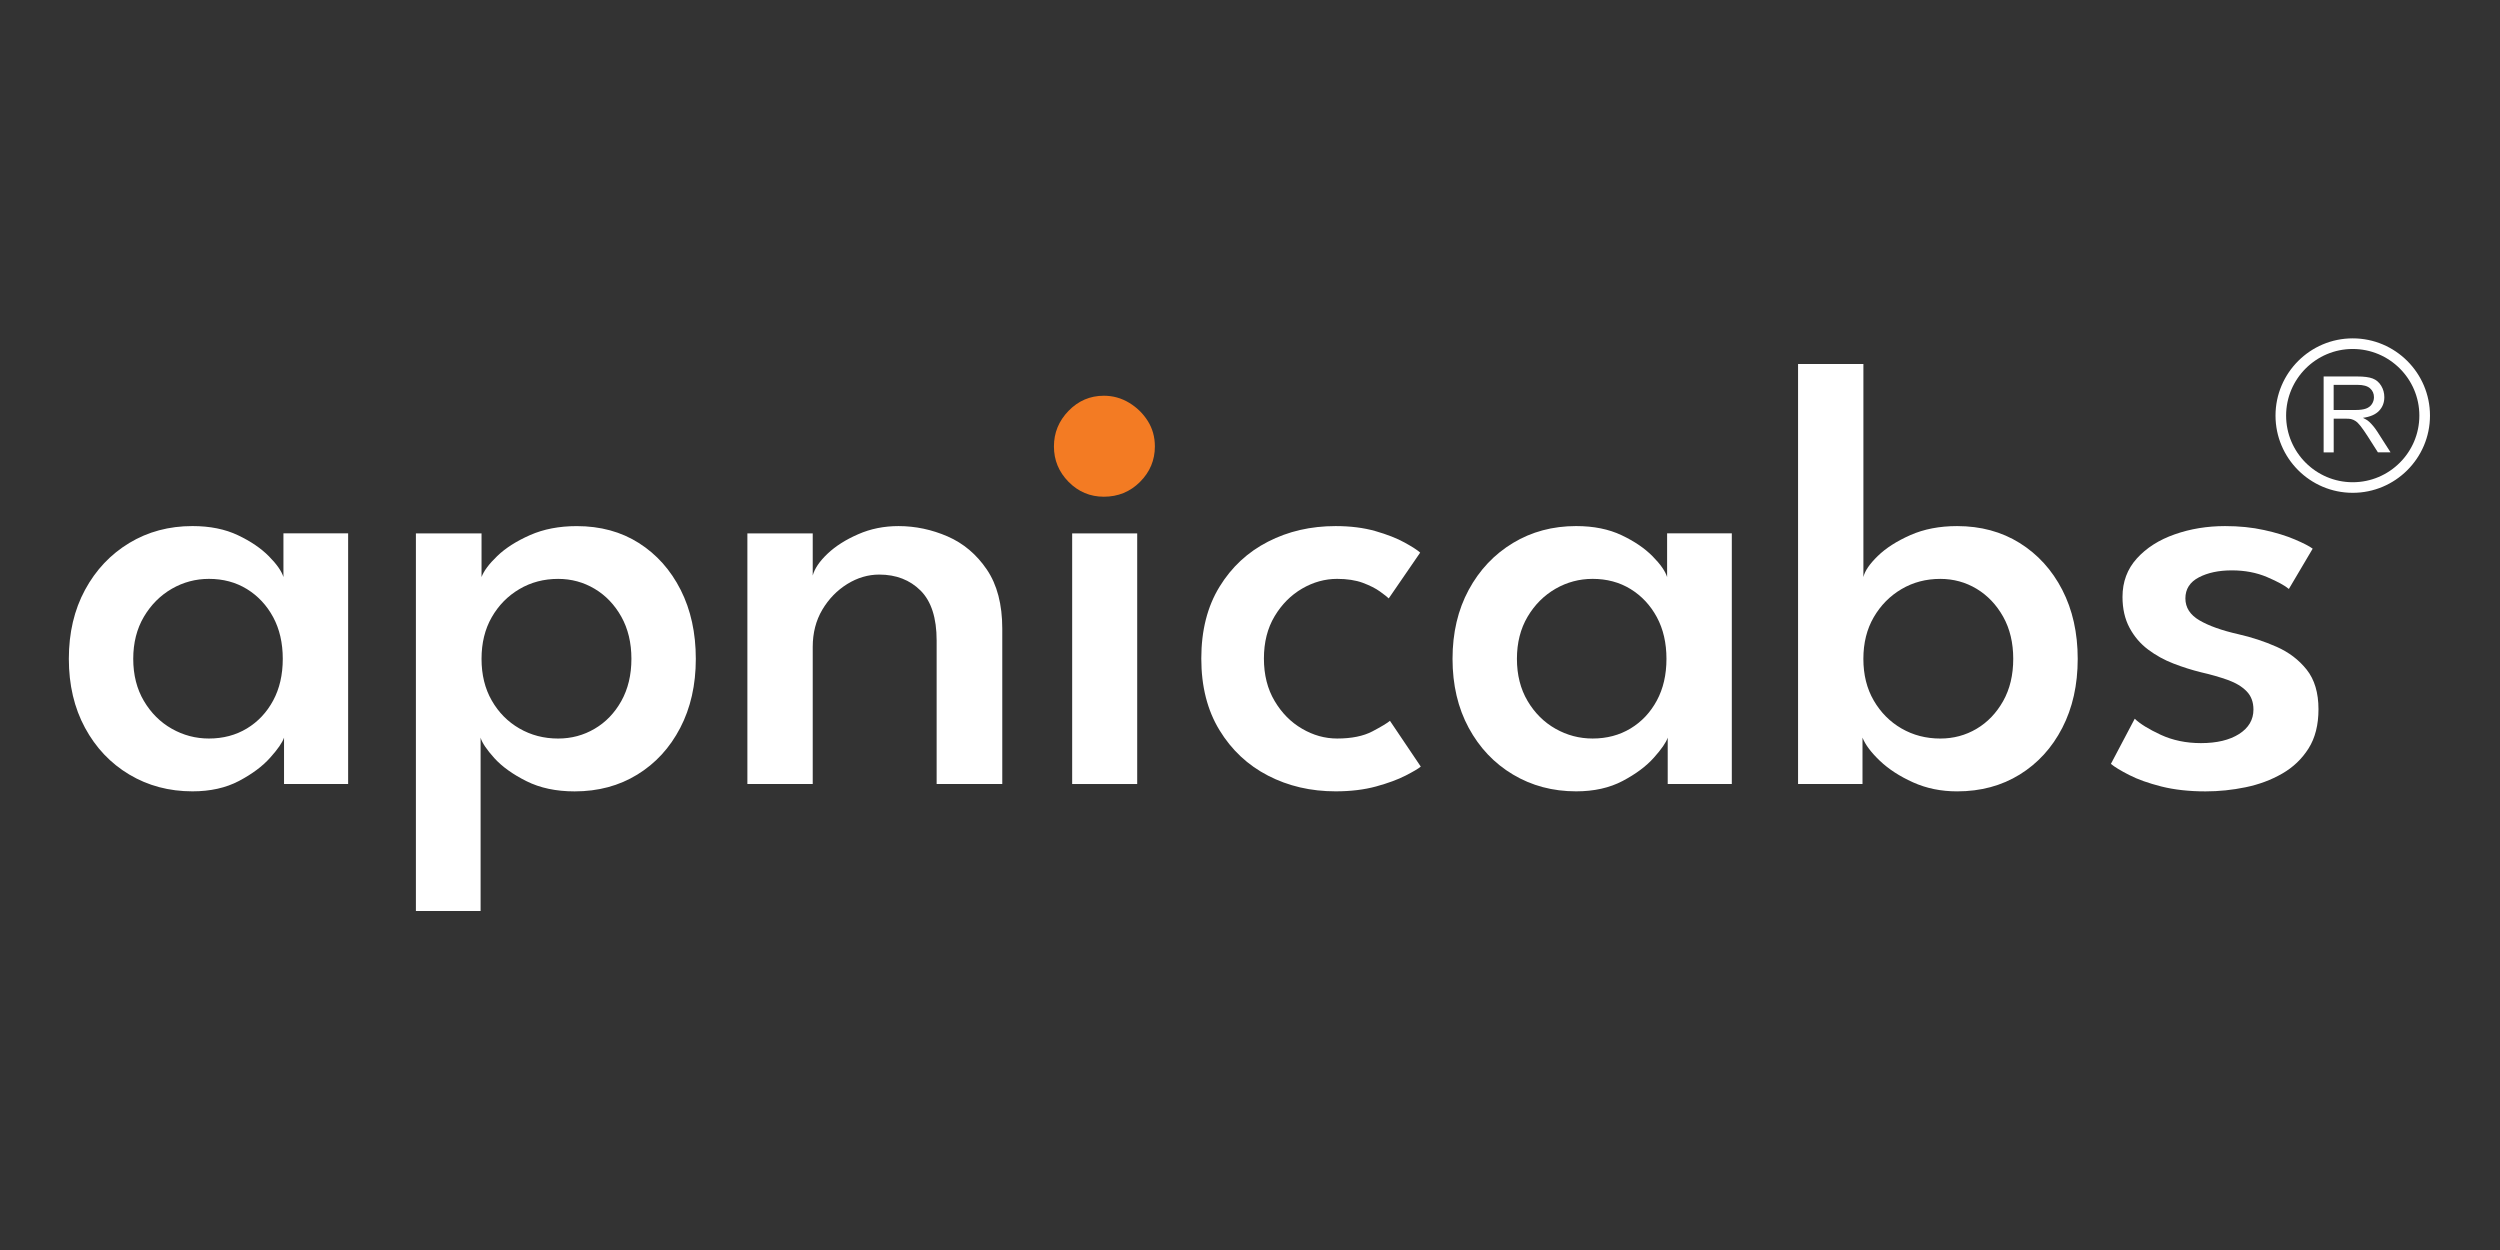 <svg width="166" height="83" viewBox="0 0 166 83" fill="none" xmlns="http://www.w3.org/2000/svg">
<rect x="0" y="0" width="166" height="83" fill="#333333" stroke="none"/>
<path d="M154.289 30.04V24.998H156.524C156.973 24.998 157.316 25.043 157.549 25.134C157.783 25.224 157.971 25.384 158.11 25.613C158.25 25.842 158.319 26.096 158.319 26.373C158.319 26.731 158.204 27.032 157.972 27.276C157.74 27.522 157.383 27.678 156.899 27.744C157.076 27.828 157.21 27.913 157.302 27.994C157.497 28.172 157.682 28.397 157.855 28.664L158.733 30.037H157.894L157.227 28.989C157.031 28.686 156.872 28.454 156.745 28.294C156.619 28.134 156.507 28.022 156.407 27.957C156.307 27.893 156.206 27.848 156.103 27.824C156.028 27.808 155.903 27.799 155.731 27.799H154.958V30.038H154.289V30.04ZM154.956 27.224H156.39C156.695 27.224 156.933 27.193 157.105 27.129C157.277 27.066 157.408 26.964 157.497 26.826C157.586 26.688 157.631 26.537 157.631 26.374C157.631 26.136 157.545 25.939 157.371 25.785C157.197 25.632 156.924 25.555 156.55 25.555H154.955V27.224H154.956Z" fill="white"/>
<path d="M156.221 32.723C153.393 32.723 151.094 30.422 151.094 27.596C151.094 24.768 153.395 22.467 156.221 22.467C159.05 22.467 161.351 24.768 161.351 27.596C161.351 30.422 159.05 32.723 156.221 32.723ZM156.221 23.172C153.782 23.172 151.798 25.157 151.798 27.596C151.798 30.035 153.782 32.02 156.221 32.02C158.661 32.02 160.645 30.035 160.645 27.596C160.645 25.157 158.661 23.172 156.221 23.172Z" fill="white"/>
<path d="M18.86 52.058V48.978C18.752 49.302 18.445 49.748 17.937 50.313C17.43 50.882 16.741 51.394 15.87 51.855C14.998 52.315 13.967 52.545 12.779 52.545C11.225 52.545 9.826 52.172 8.584 51.429C7.341 50.687 6.362 49.652 5.646 48.329C4.929 47.006 4.571 45.476 4.571 43.747C4.571 42.018 4.929 40.492 5.646 39.167C6.362 37.843 7.341 36.806 8.584 36.054C9.826 35.304 11.225 34.931 12.779 34.931C13.941 34.931 14.948 35.134 15.799 35.539C16.652 35.942 17.336 36.411 17.856 36.937C18.377 37.464 18.697 37.922 18.82 38.315V35.415H23.116V52.056H18.86V52.058ZM8.847 43.747C8.847 44.815 9.084 45.748 9.556 46.546C10.028 47.342 10.647 47.959 11.409 48.389C12.173 48.822 12.994 49.038 13.872 49.038C14.817 49.038 15.658 48.815 16.396 48.369C17.132 47.923 17.713 47.305 18.139 46.514C18.564 45.725 18.776 44.801 18.776 43.747C18.776 42.693 18.564 41.772 18.139 40.98C17.713 40.192 17.132 39.568 16.396 39.114C15.658 38.661 14.817 38.437 13.872 38.437C12.994 38.437 12.172 38.656 11.409 39.094C10.646 39.536 10.028 40.154 9.556 40.95C9.084 41.749 8.847 42.682 8.847 43.747Z" fill="white"/>
<path d="M31.913 60.49H27.616V35.418H31.974V38.318C32.123 37.912 32.47 37.447 33.017 36.921C33.564 36.394 34.29 35.931 35.195 35.53C36.1 35.132 37.133 34.934 38.297 34.934C39.865 34.934 41.239 35.307 42.421 36.057C43.603 36.809 44.528 37.846 45.198 39.17C45.867 40.493 46.202 42.019 46.202 43.75C46.202 45.479 45.856 47.009 45.167 48.332C44.479 49.655 43.529 50.69 42.319 51.432C41.11 52.175 39.722 52.548 38.154 52.548C36.924 52.548 35.856 52.321 34.951 51.867C34.047 51.414 33.337 50.905 32.823 50.338C32.31 49.769 32.006 49.316 31.912 48.979V60.49H31.913ZM41.926 43.747C41.926 42.68 41.701 41.747 41.257 40.951C40.81 40.155 40.22 39.535 39.483 39.096C38.747 38.658 37.94 38.438 37.061 38.438C36.116 38.438 35.258 38.662 34.488 39.116C33.718 39.569 33.106 40.192 32.653 40.982C32.199 41.773 31.974 42.694 31.974 43.748C31.974 44.803 32.199 45.725 32.653 46.515C33.106 47.307 33.717 47.926 34.488 48.37C35.258 48.816 36.116 49.039 37.061 49.039C37.939 49.039 38.747 48.824 39.483 48.39C40.22 47.96 40.811 47.344 41.257 46.547C41.701 45.75 41.926 44.817 41.926 43.747Z" fill="white"/>
<path d="M59.66 34.932C60.781 34.932 61.869 35.163 62.922 35.619C63.976 36.079 64.844 36.812 65.527 37.819C66.208 38.825 66.551 40.132 66.551 41.74V52.056H62.193V42.531C62.193 41.033 61.838 39.926 61.128 39.216C60.419 38.509 59.503 38.152 58.381 38.152C57.639 38.152 56.929 38.363 56.254 38.781C55.579 39.202 55.028 39.768 54.603 40.482C54.178 41.2 53.965 42.024 53.965 42.957V52.056H49.626V35.418H53.965V38.217C54.087 37.757 54.414 37.275 54.948 36.767C55.483 36.26 56.162 35.83 56.986 35.472C57.809 35.11 58.701 34.932 59.66 34.932Z" fill="white"/>
<path d="M71.192 52.058V35.418H75.51V52.059H71.192V52.058Z" fill="white"/>
<path d="M88.787 49.038C89.746 49.038 90.527 48.879 91.128 48.563C91.729 48.246 92.118 48.011 92.293 47.862L94.34 50.902C94.179 51.039 93.841 51.236 93.327 51.501C92.812 51.764 92.161 52.004 91.371 52.221C90.582 52.436 89.686 52.545 88.686 52.545C87.036 52.545 85.539 52.196 84.196 51.501C82.851 50.807 81.777 49.8 80.973 48.481C80.169 47.165 79.766 45.579 79.766 43.729C79.766 41.863 80.169 40.276 80.973 38.965C81.775 37.654 82.851 36.655 84.196 35.967C85.539 35.276 87.036 34.932 88.686 34.932C89.671 34.932 90.553 35.043 91.331 35.266C92.107 35.489 92.752 35.741 93.266 36.025C93.779 36.309 94.125 36.532 94.3 36.694L92.212 39.734C92.118 39.64 91.924 39.489 91.634 39.279C91.343 39.068 90.962 38.878 90.49 38.699C90.017 38.526 89.449 38.437 88.788 38.437C87.977 38.437 87.201 38.652 86.457 39.085C85.714 39.519 85.106 40.129 84.634 40.919C84.16 41.711 83.924 42.647 83.924 43.727C83.924 44.808 84.16 45.748 84.634 46.544C85.106 47.341 85.714 47.957 86.457 48.387C87.198 48.822 87.975 49.038 88.787 49.038Z" fill="white"/>
<path d="M110.736 52.058V48.978C110.628 49.302 110.321 49.748 109.814 50.313C109.306 50.882 108.618 51.394 107.746 51.855C106.875 52.315 105.843 52.545 104.655 52.545C103.101 52.545 101.703 52.172 100.461 51.429C99.217 50.687 98.238 49.652 97.522 48.329C96.806 47.006 96.448 45.476 96.448 43.747C96.448 42.018 96.806 40.492 97.522 39.167C98.238 37.843 99.217 36.806 100.461 36.054C101.703 35.304 103.101 34.931 104.655 34.931C105.817 34.931 106.824 35.134 107.676 35.539C108.529 35.942 109.213 36.411 109.732 36.937C110.253 37.464 110.573 37.922 110.696 38.315V35.415H114.992V52.056H110.736V52.058ZM100.724 43.747C100.724 44.815 100.96 45.748 101.432 46.546C101.904 47.342 102.523 47.959 103.286 48.389C104.05 48.822 104.87 49.038 105.748 49.038C106.693 49.038 107.534 48.815 108.272 48.369C109.008 47.923 109.589 47.305 110.015 46.514C110.441 45.725 110.653 44.801 110.653 43.747C110.653 42.693 110.441 41.772 110.015 40.98C109.589 40.192 109.008 39.568 108.272 39.114C107.534 38.661 106.693 38.437 105.748 38.437C104.87 38.437 104.048 38.656 103.286 39.094C102.522 39.536 101.904 40.154 101.432 40.95C100.96 41.749 100.724 42.682 100.724 43.747Z" fill="white"/>
<path d="M119.391 52.058V24.17H123.73V38.317C123.824 37.911 124.142 37.445 124.683 36.92C125.222 36.392 125.946 35.93 126.852 35.529C127.755 35.13 128.79 34.932 129.953 34.932C131.52 34.932 132.904 35.306 134.108 36.056C135.31 36.807 136.254 37.845 136.936 39.168C137.617 40.492 137.96 42.018 137.96 43.749C137.96 45.478 137.619 47.007 136.936 48.331C136.254 49.654 135.31 50.688 134.108 51.431C132.906 52.173 131.52 52.547 129.953 52.547C128.885 52.547 127.909 52.347 127.024 51.947C126.14 51.549 125.405 51.071 124.824 50.518C124.245 49.966 123.857 49.451 123.67 48.979V52.059H119.391V52.058ZM133.679 43.747C133.679 42.681 133.456 41.748 133.011 40.951C132.563 40.155 131.976 39.536 131.246 39.096C130.516 38.658 129.712 38.438 128.834 38.438C127.889 38.438 127.031 38.663 126.261 39.116C125.491 39.569 124.877 40.192 124.417 40.982C123.957 41.774 123.728 42.694 123.728 43.749C123.728 44.803 123.957 45.725 124.417 46.515C124.877 47.307 125.491 47.926 126.261 48.371C127.031 48.816 127.889 49.039 128.834 49.039C129.712 49.039 130.517 48.824 131.246 48.391C131.976 47.96 132.563 47.344 133.011 46.548C133.458 45.75 133.679 44.817 133.679 43.747Z" fill="white"/>
<path d="M147.745 34.932C148.678 34.932 149.541 35.018 150.339 35.195C151.137 35.37 151.819 35.581 152.386 35.824C152.954 36.068 153.347 36.269 153.562 36.432L151.981 39.107C151.712 38.879 151.228 38.615 150.533 38.318C149.837 38.022 149.057 37.873 148.192 37.873C147.327 37.873 146.598 38.026 146.002 38.338C145.407 38.65 145.11 39.114 145.11 39.735C145.11 40.344 145.424 40.831 146.052 41.196C146.681 41.561 147.536 41.864 148.616 42.109C149.508 42.311 150.359 42.591 151.169 42.949C151.979 43.306 152.645 43.813 153.166 44.468C153.685 45.124 153.947 45.999 153.947 47.093C153.947 48.135 153.727 49.001 153.287 49.698C152.848 50.393 152.264 50.951 151.535 51.369C150.805 51.79 149.998 52.089 149.113 52.273C148.229 52.456 147.34 52.548 146.447 52.548C145.353 52.548 144.377 52.439 143.518 52.224C142.659 52.005 141.947 51.754 141.38 51.461C140.813 51.172 140.407 50.925 140.164 50.722L141.746 47.723C142.096 48.06 142.671 48.417 143.467 48.787C144.265 49.157 145.156 49.343 146.143 49.343C147.197 49.343 148.041 49.141 148.676 48.738C149.311 48.332 149.629 47.789 149.629 47.115C149.629 46.615 149.477 46.209 149.173 45.9C148.87 45.588 148.453 45.339 147.928 45.15C147.4 44.96 146.813 44.792 146.163 44.643C145.556 44.494 144.943 44.302 144.328 44.064C143.713 43.828 143.149 43.517 142.635 43.131C142.122 42.746 141.71 42.265 141.4 41.683C141.089 41.1 140.934 40.418 140.934 39.634C140.934 38.635 141.252 37.783 141.887 37.081C142.523 36.379 143.361 35.844 144.4 35.481C145.442 35.114 146.556 34.932 147.745 34.932Z" fill="white"/>
<path d="M73.295 32.982C72.384 32.982 71.604 32.654 70.954 31.997C70.306 31.339 69.981 30.555 69.981 29.643C69.981 28.732 70.306 27.945 70.954 27.278C71.604 26.611 72.384 26.277 73.295 26.277C73.902 26.277 74.463 26.434 74.978 26.746C75.493 27.058 75.905 27.462 76.217 27.96C76.529 28.458 76.684 29.019 76.684 29.643C76.684 30.555 76.355 31.339 75.698 31.997C75.043 32.654 74.24 32.982 73.295 32.982Z" fill="#F37B23"/>
</svg>
